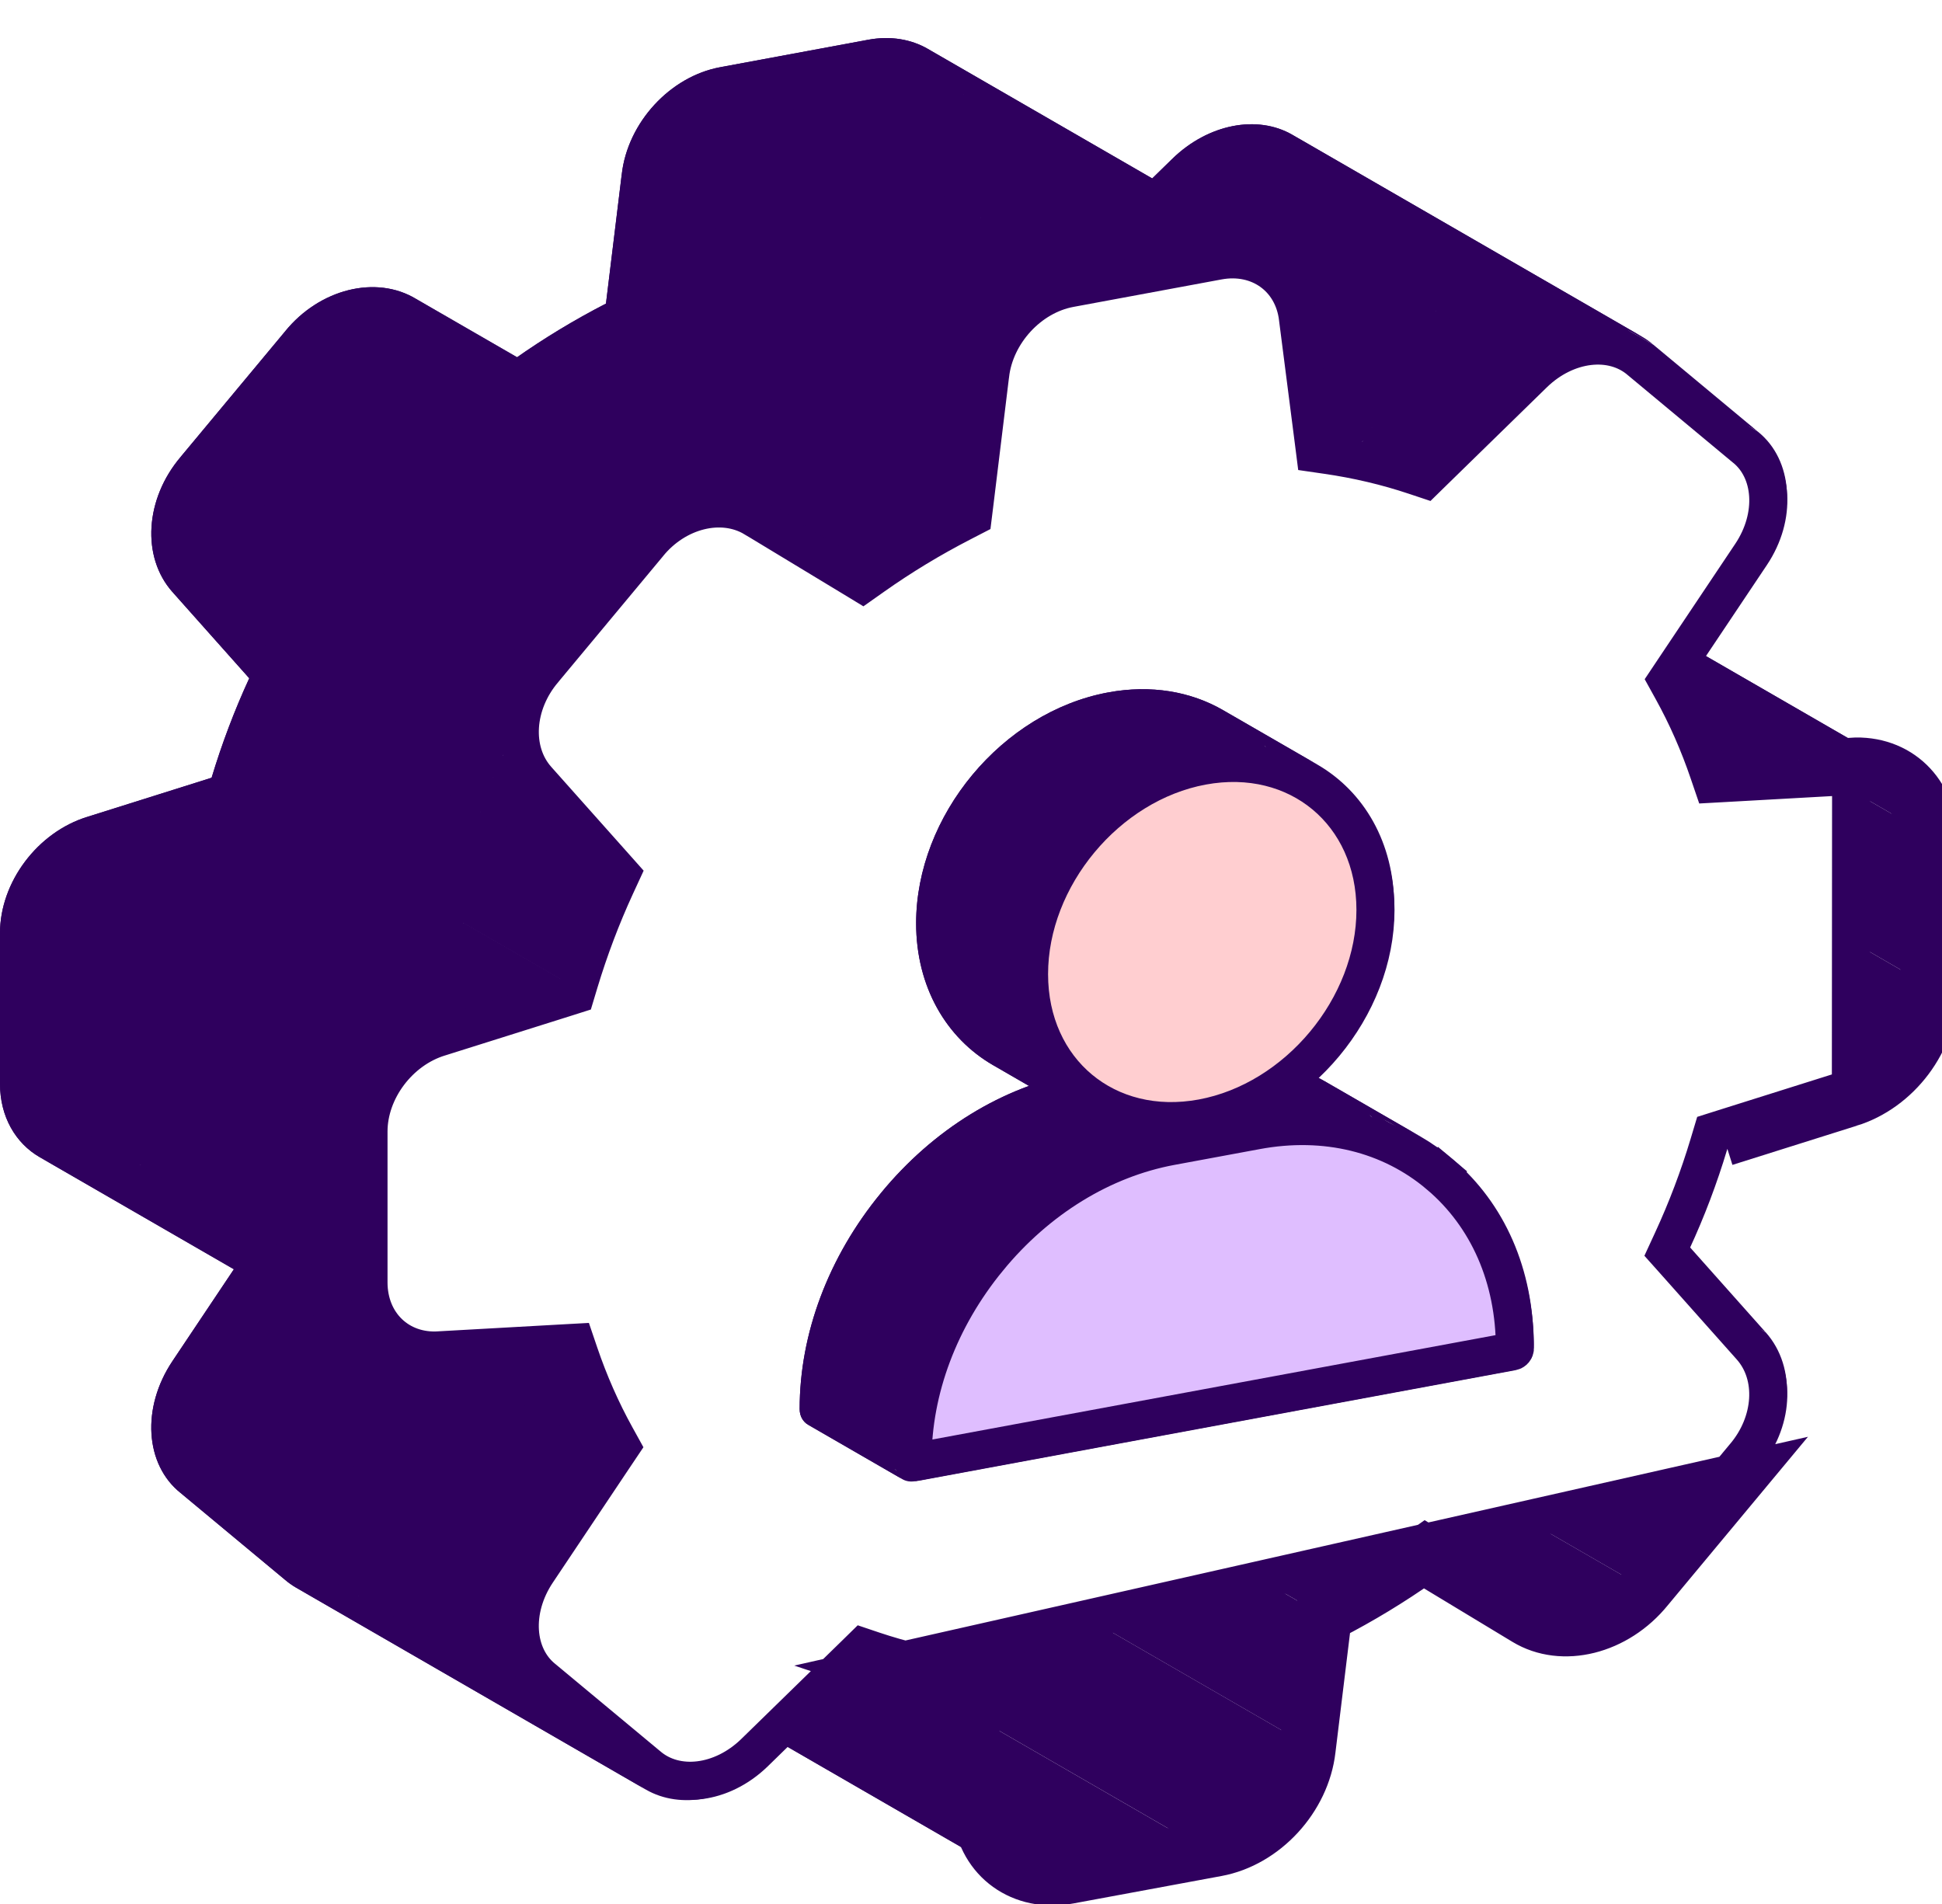<svg width="51" height="50" viewBox="0 0 51 50" fill="none" xmlns="http://www.w3.org/2000/svg">
<rect x="0" y="0" width="51" height="50" fill="#808080" stroke="none"/>
<g clip-path="url(#clip0_816_913)">
<rect width="51" height="50" transform="translate(0 -0)" fill="white"/>
<path d="M40.674 14.846C40.32 14.641 39.894 14.539 39.428 14.569L36.16 14.752C35.891 13.959 35.559 13.207 35.171 12.506L37.189 9.49C38.006 8.269 37.911 6.777 36.977 6.03L34.24 3.754C34.145 3.672 34.044 3.6 33.938 3.539C33.024 3.011 31.733 3.251 30.789 4.169L28.194 6.702C27.434 6.449 26.635 6.259 25.804 6.139L25.389 2.898C25.301 2.171 24.916 1.602 24.365 1.283C23.928 1.031 23.387 0.936 22.805 1.043L18.912 1.765C17.596 2.009 16.485 3.217 16.329 4.572L15.914 7.972C15.083 8.4 14.283 8.884 13.523 9.421C13.523 9.421 13.445 9.373 13.314 9.295C13.201 9.226 13.049 9.134 12.876 9.029C12.479 8.789 11.971 8.482 11.574 8.242C11.401 8.137 11.249 8.045 11.136 7.976C11.005 7.898 10.927 7.85 10.927 7.85C9.877 7.215 8.392 7.586 7.487 8.703L4.749 11.993C3.807 13.098 3.711 14.625 4.528 15.545L6.546 17.812C6.157 18.656 5.827 19.531 5.557 20.424L2.294 21.451C0.986 21.853 0 23.165 0 24.503V28.463C0 29.323 0.407 30.021 1.043 30.388C1.397 30.593 1.823 30.695 2.289 30.666L5.557 30.482C5.827 31.276 6.159 32.027 6.546 32.728L4.528 35.745C3.711 36.966 3.807 38.458 4.74 39.204L7.478 41.481C7.572 41.562 7.672 41.632 7.777 41.693C8.692 42.222 9.983 41.983 10.928 41.064L13.525 38.53C14.285 38.785 15.084 38.975 15.914 39.093L16.329 42.333C16.416 43.062 16.801 43.633 17.354 43.952C17.79 44.204 18.331 44.299 18.912 44.191L22.805 43.469C24.121 43.226 25.232 42.017 25.389 40.663L25.804 37.262C26.633 36.834 27.433 36.349 28.192 35.814C28.192 35.814 28.277 35.865 28.416 35.949C28.523 36.013 28.662 36.097 28.819 36.193C29.227 36.439 29.756 36.759 30.164 37.005C30.321 37.101 30.461 37.185 30.568 37.249C30.706 37.333 30.791 37.384 30.791 37.384C31.843 38.02 33.327 37.648 34.231 36.531L36.969 33.24C37.911 32.135 38.006 30.61 37.189 29.69L35.171 27.423C35.561 26.578 35.893 25.703 36.16 24.811L39.421 23.784C40.73 23.382 41.716 22.07 41.716 20.732V16.772C41.717 15.912 41.31 15.214 40.674 14.846ZM20.859 31.456C18.909 31.817 17.107 31.495 15.656 30.657C13.539 29.436 12.168 27.119 12.168 24.228C12.168 19.354 16.066 14.667 20.859 13.778C22.808 13.417 24.61 13.739 26.062 14.577C28.178 15.799 29.55 18.115 29.55 21.006C29.55 25.88 25.651 30.568 20.859 31.456Z" fill="#2F005E"/>
<path d="M46.154 38.543L43.416 41.835L34.23 36.531L36.968 33.24L46.154 38.543Z" fill="#2F005E"/>
<path d="M46.375 34.993C47.192 35.913 47.096 37.439 46.154 38.543L36.969 33.24C37.911 32.135 38.007 30.61 37.19 29.69L46.375 34.993Z" fill="#2F005E"/>
<path d="M43.416 41.834C42.513 42.951 41.028 43.324 39.977 42.688L30.864 37.427C30.84 37.413 30.815 37.399 30.791 37.385L30.864 37.427C31.911 38.003 33.348 37.622 34.231 36.531L43.416 41.834Z" fill="#2F005E"/>
<path d="M50.901 26.035C50.901 27.373 49.915 28.685 48.606 29.087L39.421 23.784C40.73 23.382 41.715 22.07 41.715 20.731L50.901 26.035Z" fill="#2F005E"/>
<path d="M44.356 32.726L46.374 34.993L37.189 29.69L35.171 27.423L44.356 32.726Z" fill="#2F005E"/>
<path d="M50.901 22.075V26.035L41.716 20.731V16.771L50.901 22.075Z" fill="#2F005E"/>
<path d="M39.976 42.687L39.753 42.552L30.567 37.249L30.791 37.384L39.976 42.687Z" fill="#2F005E"/>
<path d="M48.607 29.087L45.346 30.114L36.16 24.811L39.421 23.784L48.607 29.087Z" fill="#2F005E"/>
<path d="M39.753 42.553L39.35 42.309L30.164 37.006L30.568 37.25L39.753 42.553Z" fill="#2F005E"/>
<path d="M45.346 30.114C45.078 31.007 44.746 31.881 44.356 32.726L35.171 27.423C35.56 26.578 35.892 25.703 36.16 24.811L45.346 30.114Z" fill="#2F005E"/>
<path d="M39.35 42.309L38.005 41.496L28.819 36.193L30.164 37.006L39.35 42.309Z" fill="#2F005E"/>
<path d="M49.859 20.149C50.496 20.517 50.902 21.215 50.901 22.075L41.715 16.772C41.717 15.912 41.31 15.214 40.674 14.846L49.859 20.149Z" fill="#2F005E"/>
<path d="M38.004 41.495L37.601 41.252L28.415 35.948L28.819 36.192L38.004 41.495Z" fill="#2F005E"/>
<path d="M37.601 41.252L37.378 41.117L28.192 35.813L28.416 35.948L37.601 41.252Z" fill="#2F005E"/>
<path d="M48.613 19.872C49.079 19.842 49.504 19.944 49.858 20.149L40.674 14.846C40.319 14.641 39.894 14.539 39.428 14.569L48.613 19.872Z" fill="#2F005E"/>
<path d="M34.574 45.965C34.418 47.32 33.307 48.528 31.991 48.772L22.806 43.469C24.122 43.225 25.232 42.017 25.389 40.662L34.574 45.965Z" fill="#2F005E"/>
<path d="M37.378 41.117C36.618 41.652 35.818 42.138 34.989 42.565L25.804 37.262C26.633 36.834 27.432 36.349 28.192 35.813L37.378 41.117Z" fill="#2F005E"/>
<path d="M34.99 42.566L34.574 45.966L25.389 40.663L25.804 37.263L34.99 42.566Z" fill="#2F005E"/>
<path d="M45.346 20.055L48.614 19.872L39.428 14.568L36.16 14.752L45.346 20.055Z" fill="#2F005E"/>
<path d="M31.991 48.773L28.098 49.494L18.912 44.191L22.806 43.469L31.991 48.773Z" fill="#2F005E"/>
<path d="M28.097 49.495C27.516 49.602 26.976 49.507 26.539 49.255L17.354 43.952C17.791 44.204 18.331 44.299 18.912 44.191L28.097 49.495Z" fill="#2F005E"/>
<path d="M44.356 17.81C44.744 18.51 45.076 19.262 45.346 20.055L36.16 14.752C35.891 13.959 35.559 13.207 35.171 12.506L44.356 17.81Z" fill="#2F005E"/>
<path d="M46.374 14.793L44.356 17.81L35.171 12.507L37.189 9.49L46.374 14.793Z" fill="#2F005E"/>
<path d="M26.539 49.255C25.987 48.936 25.602 48.366 25.515 47.636L16.329 42.333C16.416 43.062 16.802 43.633 17.354 43.952L26.539 49.255Z" fill="#2F005E"/>
<path d="M46.163 11.334C47.096 12.08 47.192 13.572 46.375 14.793L37.19 9.489C38.007 8.268 37.911 6.777 36.977 6.03L46.163 11.334Z" fill="#2F005E"/>
<path d="M30.044 36.759C34.836 35.87 38.735 31.183 38.735 26.309L29.549 21.006C29.549 25.88 25.651 30.567 20.858 31.455L30.044 36.759Z" fill="#2F005E"/>
<path d="M25.514 47.636L25.099 44.397L15.913 39.094L16.328 42.333L25.514 47.636Z" fill="#2F005E"/>
<path d="M43.425 9.057L46.163 11.334L36.977 6.031L34.239 3.754L43.425 9.057Z" fill="#2F005E"/>
<path d="M38.735 26.309C38.735 23.418 37.363 21.101 35.247 19.88L26.064 14.578C28.179 15.8 29.55 18.116 29.55 21.006L38.735 26.309Z" fill="#2F005E"/>
<path d="M25.099 44.397C24.27 44.278 23.471 44.089 22.711 43.834L13.525 38.53C14.285 38.785 15.085 38.975 15.914 39.093L25.099 44.397Z" fill="#2F005E"/>
<path d="M43.124 8.842C43.23 8.903 43.331 8.975 43.425 9.057L34.24 3.753C34.145 3.672 34.044 3.6 33.938 3.539L43.124 8.842Z" fill="#2F005E"/>
<path d="M24.842 35.961C26.293 36.798 28.095 37.12 30.045 36.759L20.859 31.456C18.91 31.817 17.108 31.495 15.656 30.657L24.842 35.961Z" fill="#2F005E"/>
<path d="M22.71 43.834L20.113 46.367L10.928 41.064L13.525 38.53L22.71 43.834Z" fill="#2F005E"/>
<path d="M39.975 9.472C40.919 8.554 42.209 8.314 43.123 8.842L33.938 3.539C33.024 3.011 31.733 3.25 30.789 4.168L39.975 9.472Z" fill="#2F005E"/>
<path d="M20.113 46.367C19.168 47.286 17.878 47.525 16.962 46.996L7.777 41.693C8.693 42.222 9.983 41.983 10.928 41.064L20.113 46.367Z" fill="#2F005E"/>
<path d="M37.379 12.006L39.974 9.472L30.788 4.169L28.193 6.702L37.379 12.006Z" fill="#2F005E"/>
<path d="M35.247 19.88C33.795 19.043 31.994 18.72 30.044 19.082L20.858 13.778C22.808 13.417 24.61 13.739 26.061 14.577L35.247 19.88Z" fill="#2F005E"/>
<path d="M16.962 46.996C16.857 46.935 16.757 46.865 16.663 46.784L7.478 41.48C7.572 41.561 7.672 41.632 7.776 41.693L16.962 46.996Z" fill="#2F005E"/>
<path d="M34.989 11.442C35.82 11.562 36.62 11.752 37.379 12.005L28.194 6.702C27.434 6.449 26.635 6.259 25.804 6.139L34.989 11.442Z" fill="#2F005E"/>
<path d="M21.354 29.531C21.354 32.421 22.724 34.738 24.84 35.959L15.656 30.657C13.54 29.436 12.168 27.119 12.168 24.228L21.354 29.531Z" fill="#2F005E"/>
<path d="M16.663 46.784L13.926 44.507L4.74 39.204L7.478 41.48L16.663 46.784Z" fill="#2F005E"/>
<path d="M34.574 8.201L34.99 11.442L25.804 6.139L25.389 2.898L34.574 8.201Z" fill="#2F005E"/>
<path d="M30.045 19.082C25.252 19.97 21.354 24.657 21.354 29.531L12.168 24.228C12.168 19.354 16.067 14.666 20.859 13.778L30.045 19.082Z" fill="#2F005E"/>
<path d="M13.926 44.508C12.992 43.761 12.897 42.269 13.714 41.048L4.528 35.745C3.711 36.966 3.807 38.458 4.74 39.204L13.926 44.508Z" fill="#2F005E"/>
<path d="M33.55 6.586C34.102 6.905 34.486 7.475 34.574 8.201L25.388 2.898C25.301 2.171 24.916 1.602 24.364 1.283L33.55 6.586Z" fill="#2F005E"/>
<path d="M13.714 41.048L15.732 38.031L6.546 32.728L4.528 35.745L13.714 41.048Z" fill="#2F005E"/>
<path d="M15.731 38.031C15.344 37.331 15.012 36.579 14.742 35.786L5.557 30.482C5.826 31.276 6.158 32.027 6.546 32.728L15.731 38.031Z" fill="#2F005E"/>
<path d="M31.991 6.347C32.572 6.239 33.113 6.334 33.55 6.586L24.365 1.283C23.928 1.031 23.387 0.936 22.806 1.043L31.991 6.347Z" fill="#2F005E"/>
<path d="M28.098 7.068L31.991 6.346L22.806 1.043L18.912 1.765L28.098 7.068Z" fill="#2F005E"/>
<path d="M14.742 35.786L11.475 35.969L2.289 30.666L5.557 30.482L14.742 35.786Z" fill="#2F005E"/>
<path d="M25.099 13.275L25.514 9.875L16.328 4.572L15.913 7.972L25.099 13.275Z" fill="#2F005E"/>
<path d="M22.709 14.725C23.469 14.188 24.268 13.704 25.099 13.276L15.914 7.973C15.083 8.401 14.283 8.885 13.523 9.421L22.709 14.725Z" fill="#2F005E"/>
<path d="M25.515 9.875C25.671 8.52 26.782 7.312 28.098 7.068L18.912 1.765C17.596 2.009 16.485 3.217 16.329 4.572L25.515 9.875Z" fill="#2F005E"/>
<path d="M11.475 35.969C11.008 35.998 10.583 35.896 10.229 35.691L1.044 30.389C1.398 30.593 1.823 30.695 2.289 30.666L11.475 35.969Z" fill="#2F005E"/>
<path d="M22.5 14.597L22.709 14.724L13.524 9.42L13.315 9.294L22.5 14.597Z" fill="#2F005E"/>
<path d="M22.061 14.332L22.5 14.597L13.314 9.294L12.876 9.029L22.061 14.332Z" fill="#2F005E"/>
<path d="M10.229 35.691C9.592 35.323 9.186 34.625 9.186 33.766L0 28.462C0 29.322 0.407 30.02 1.043 30.388L10.229 35.691Z" fill="#2F005E"/>
<path d="M20.76 13.545L22.062 14.333L12.876 9.029L11.574 8.242L20.76 13.545Z" fill="#2F005E"/>
<path d="M14.742 25.727C15.012 24.834 15.342 23.959 15.731 23.115L6.546 17.811C6.156 18.656 5.826 19.531 5.557 20.424L14.742 25.727Z" fill="#2F005E"/>
<path d="M20.321 13.28L20.76 13.545L11.574 8.242L11.136 7.977L20.321 13.28Z" fill="#2F005E"/>
<path d="M11.479 26.754L14.742 25.727L5.557 20.424L2.294 21.451L11.479 26.754Z" fill="#2F005E"/>
<path d="M20.112 13.153L20.321 13.28L11.136 7.977L10.927 7.85L20.112 13.153Z" fill="#2F005E"/>
<path d="M9.186 33.766V29.806L0 24.503V28.463L9.186 33.766Z" fill="#2F005E"/>
<path d="M15.732 23.116L13.714 20.849L4.528 15.545L6.546 17.812L15.732 23.116Z" fill="#2F005E"/>
<path d="M9.186 29.807C9.186 28.468 10.171 27.156 11.48 26.754L2.294 21.451C0.986 21.853 0 23.165 0 24.503L9.186 29.807Z" fill="#2F005E"/>
<path d="M20.04 13.111C20.064 13.125 20.088 13.139 20.112 13.153L20.04 13.111C18.995 12.536 17.557 12.914 16.672 14.006L7.486 8.703C8.392 7.586 9.876 7.215 10.926 7.85L20.04 13.111Z" fill="#2F005E"/>
<path d="M13.714 20.849C12.897 19.929 12.992 18.401 13.934 17.297L4.749 11.994C3.807 13.098 3.711 14.626 4.528 15.545L13.714 20.849Z" fill="#2F005E"/>
<path d="M13.935 17.296L16.672 14.006L7.487 8.703L4.749 11.992L13.935 17.296Z" fill="#2F005E"/>
<path d="M48.607 29.087C49.916 28.685 50.901 27.373 50.901 26.035V22.075C50.903 20.736 49.917 19.789 48.614 19.872L48.607 29.087ZM48.607 29.087L45.346 30.114L48.607 29.087ZM48.552 20.38L48.555 20.379C49.612 20.312 50.411 21.08 50.41 22.165V22.166V26.126C50.41 27.211 49.61 28.275 48.548 28.601L48.545 28.602L45.284 29.629L44.974 29.727L44.878 30.047C44.618 30.913 44.297 31.761 43.919 32.579L43.776 32.889L43.969 33.105L45.986 35.371C46.653 36.122 46.57 37.358 45.812 38.247L45.812 38.247L45.806 38.254L43.069 41.545L43.069 41.545L43.063 41.552C42.339 42.447 41.137 42.756 40.278 42.237L40.278 42.237L37.679 40.666L37.433 40.517L37.154 40.713C36.418 41.232 35.642 41.703 34.838 42.118L34.541 42.271L34.502 42.593L34.086 45.993L34.086 45.997C33.959 47.094 33.058 48.075 31.991 48.273L28.098 48.994C27.031 49.192 26.13 48.547 26.003 47.486L26.002 47.483L25.587 44.243L25.547 43.935L25.25 43.893C24.446 43.778 23.671 43.594 22.935 43.347L22.656 43.253L22.409 43.495L19.813 46.028C18.952 46.864 17.752 47.003 17.016 46.37L17.016 46.37L17.011 46.366L14.273 44.089L14.273 44.089L14.268 44.085C13.52 43.486 13.434 42.28 14.102 41.283L14.102 41.283L16.12 38.266L16.312 37.98L16.17 37.723C15.794 37.043 15.472 36.314 15.21 35.544L15.114 35.261L14.805 35.278L11.537 35.461L11.533 35.462C10.477 35.528 9.677 34.761 9.677 33.675V29.715C9.677 28.631 10.476 27.566 11.538 27.24L11.542 27.239L14.805 26.212L15.114 26.114L15.21 25.795C15.472 24.928 15.792 24.08 16.169 23.262L16.312 22.952L16.12 22.736L14.102 20.47C13.435 19.719 13.518 18.481 14.277 17.592L14.277 17.592L14.282 17.585L17.02 14.296L17.02 14.296L17.025 14.289C17.751 13.393 18.953 13.086 19.81 13.604C19.81 13.604 19.811 13.604 19.811 13.604L22.407 15.175L22.654 15.325L22.933 15.128C23.669 14.608 24.444 14.139 25.251 13.723L25.547 13.57L25.587 13.248L26.002 9.848L26.003 9.844C26.129 8.746 27.03 7.766 28.098 7.568L31.991 6.846C33.058 6.649 33.959 7.295 34.086 8.351L34.086 8.351L34.086 8.355L34.502 11.596L34.541 11.903L34.838 11.946C35.644 12.062 36.42 12.246 37.156 12.492L37.435 12.585L37.681 12.344L40.276 9.811C40.276 9.811 40.276 9.811 40.276 9.811C41.137 8.975 42.339 8.836 43.072 9.47L43.072 9.47L43.078 9.475L45.815 11.752L45.815 11.752L45.821 11.756C46.569 12.354 46.654 13.56 45.987 14.558L45.987 14.558L43.968 17.575L43.777 17.861L43.919 18.118C44.295 18.797 44.617 19.526 44.878 20.296L44.975 20.58L45.284 20.563L48.552 20.38ZM43.416 41.834L46.154 38.543L22.711 43.834C23.47 44.089 24.27 44.278 25.099 44.397L25.515 47.636C25.671 48.942 26.782 49.738 28.098 49.494L31.991 48.773C33.307 48.529 34.418 47.321 34.574 45.966L34.989 42.565C35.819 42.138 36.618 41.652 37.378 41.117L39.977 42.688C41.028 43.324 42.513 42.951 43.416 41.834Z" fill="white" stroke="#2F005E"/>
<path d="M32.118 18.648C31.276 18.162 30.23 17.974 29.099 18.184C26.32 18.699 24.059 21.418 24.059 24.245C24.059 25.921 24.854 27.264 26.081 27.973C26.923 28.459 27.968 28.646 29.099 28.437C31.878 27.922 34.14 25.203 34.14 22.376C34.14 20.7 33.345 19.357 32.118 18.648Z" fill="#2F005E"/>
<path d="M35.672 29.011C35.408 28.788 35.128 28.59 34.833 28.42C33.588 27.701 32.091 27.465 30.521 27.756L28.281 28.172C26.339 28.531 24.509 29.655 23.13 31.336C21.756 33.009 21 35.021 21 37.002C21 37.188 21.088 37.337 21.224 37.416C21.318 37.47 21.434 37.491 21.56 37.467L37.242 34.561C37.551 34.504 37.802 34.202 37.802 33.888C37.802 31.907 37.045 30.175 35.672 29.011Z" fill="#2F005E"/>
<path d="M40.275 35.316C40.275 35.631 40.025 35.932 39.715 35.989L37.241 34.561C37.55 34.504 37.801 34.202 37.801 33.888L40.275 35.316Z" fill="#2F005E"/>
<path d="M38.146 30.439C39.519 31.603 40.276 33.334 40.276 35.315L37.801 33.887C37.801 31.906 37.045 30.174 35.672 29.011L38.146 30.439Z" fill="#2F005E"/>
<path d="M37.307 29.848C37.602 30.018 37.882 30.216 38.146 30.439L35.672 29.011C35.408 28.787 35.128 28.59 34.833 28.42L37.307 29.848Z" fill="#2F005E"/>
<path d="M39.715 35.989L24.034 38.896L21.56 37.467L37.241 34.561L39.715 35.989Z" fill="#2F005E"/>
<path d="M32.995 29.185C34.564 28.894 36.06 29.129 37.304 29.847L34.833 28.42C33.588 27.701 32.091 27.465 30.52 27.756L32.995 29.185Z" fill="#2F005E"/>
<path d="M36.614 23.804C36.614 26.631 34.353 29.35 31.574 29.865L29.1 28.436C31.879 27.921 34.14 25.203 34.14 22.376L36.614 23.804Z" fill="#2F005E"/>
<path d="M30.754 29.599L32.995 29.184L30.52 27.756L28.28 28.171L30.754 29.599Z" fill="#2F005E"/>
<path d="M34.592 20.076C35.819 20.784 36.614 22.128 36.614 23.804L34.14 22.376C34.14 20.7 33.345 19.356 32.118 18.648L34.592 20.076Z" fill="#2F005E"/>
<path d="M31.573 29.864C30.442 30.074 29.396 29.887 28.554 29.401L26.081 27.973C26.923 28.459 27.968 28.646 29.099 28.436L31.573 29.864Z" fill="#2F005E"/>
<path d="M24.035 38.896C23.909 38.92 23.792 38.899 23.699 38.845L21.225 37.417C21.318 37.471 21.434 37.491 21.56 37.468L24.035 38.896Z" fill="#2F005E"/>
<path d="M25.603 32.765C26.983 31.084 28.812 29.96 30.754 29.6L28.28 28.172C26.338 28.532 24.509 29.656 23.129 31.336L25.603 32.765Z" fill="#2F005E"/>
<path d="M23.698 38.844C23.562 38.766 23.474 38.616 23.474 38.43L21 37.002C21 37.188 21.088 37.337 21.224 37.416L23.698 38.844Z" fill="#2F005E"/>
<path d="M23.474 38.43C23.474 36.449 24.23 34.437 25.604 32.765L23.13 31.336C21.756 33.009 21 35.021 21 37.002L23.474 38.43Z" fill="#2F005E"/>
<path d="M31.574 19.613C32.704 19.403 33.749 19.59 34.591 20.076L32.118 18.648C31.276 18.162 30.231 17.974 29.1 18.184L31.574 19.613Z" fill="#2F005E"/>
<path d="M28.555 29.401C27.328 28.692 26.533 27.349 26.533 25.673L24.059 24.244C24.059 25.92 24.854 27.264 26.081 27.972L28.555 29.401Z" fill="#2F005E"/>
<path d="M26.533 25.673C26.533 22.846 28.794 20.128 31.573 19.613L29.099 18.184C26.32 18.699 24.059 21.418 24.059 24.245L26.533 25.673Z" fill="#2F005E"/>
<path d="M27.024 25.582C27.024 23.031 29.065 20.577 31.573 20.112C34.081 19.647 36.122 21.345 36.122 23.895C36.122 26.446 34.081 28.9 31.573 29.365C29.065 29.83 27.024 28.132 27.024 25.582Z" fill="#FFCED0" stroke="#2F005E"/>
<path d="M32.995 29.684C34.803 29.349 36.507 29.763 37.796 30.855L38.146 30.439L37.796 30.855C39.079 31.942 39.784 33.558 39.784 35.407C39.784 35.445 39.753 35.482 39.715 35.489L24.034 38.395C23.996 38.402 23.965 38.377 23.965 38.338C23.965 36.489 24.67 34.613 25.953 33.05L25.603 32.764L25.953 33.05C27.242 31.48 28.946 30.434 30.754 30.099L32.995 29.684Z" fill="#DFBEFF" stroke="#2F005E"/>
</g>
<defs>
<clipPath id="clip0_816_913">
<rect width="51" height="50" fill="white" transform="translate(0 -0)"/>
</clipPath>
</defs>
</svg>
